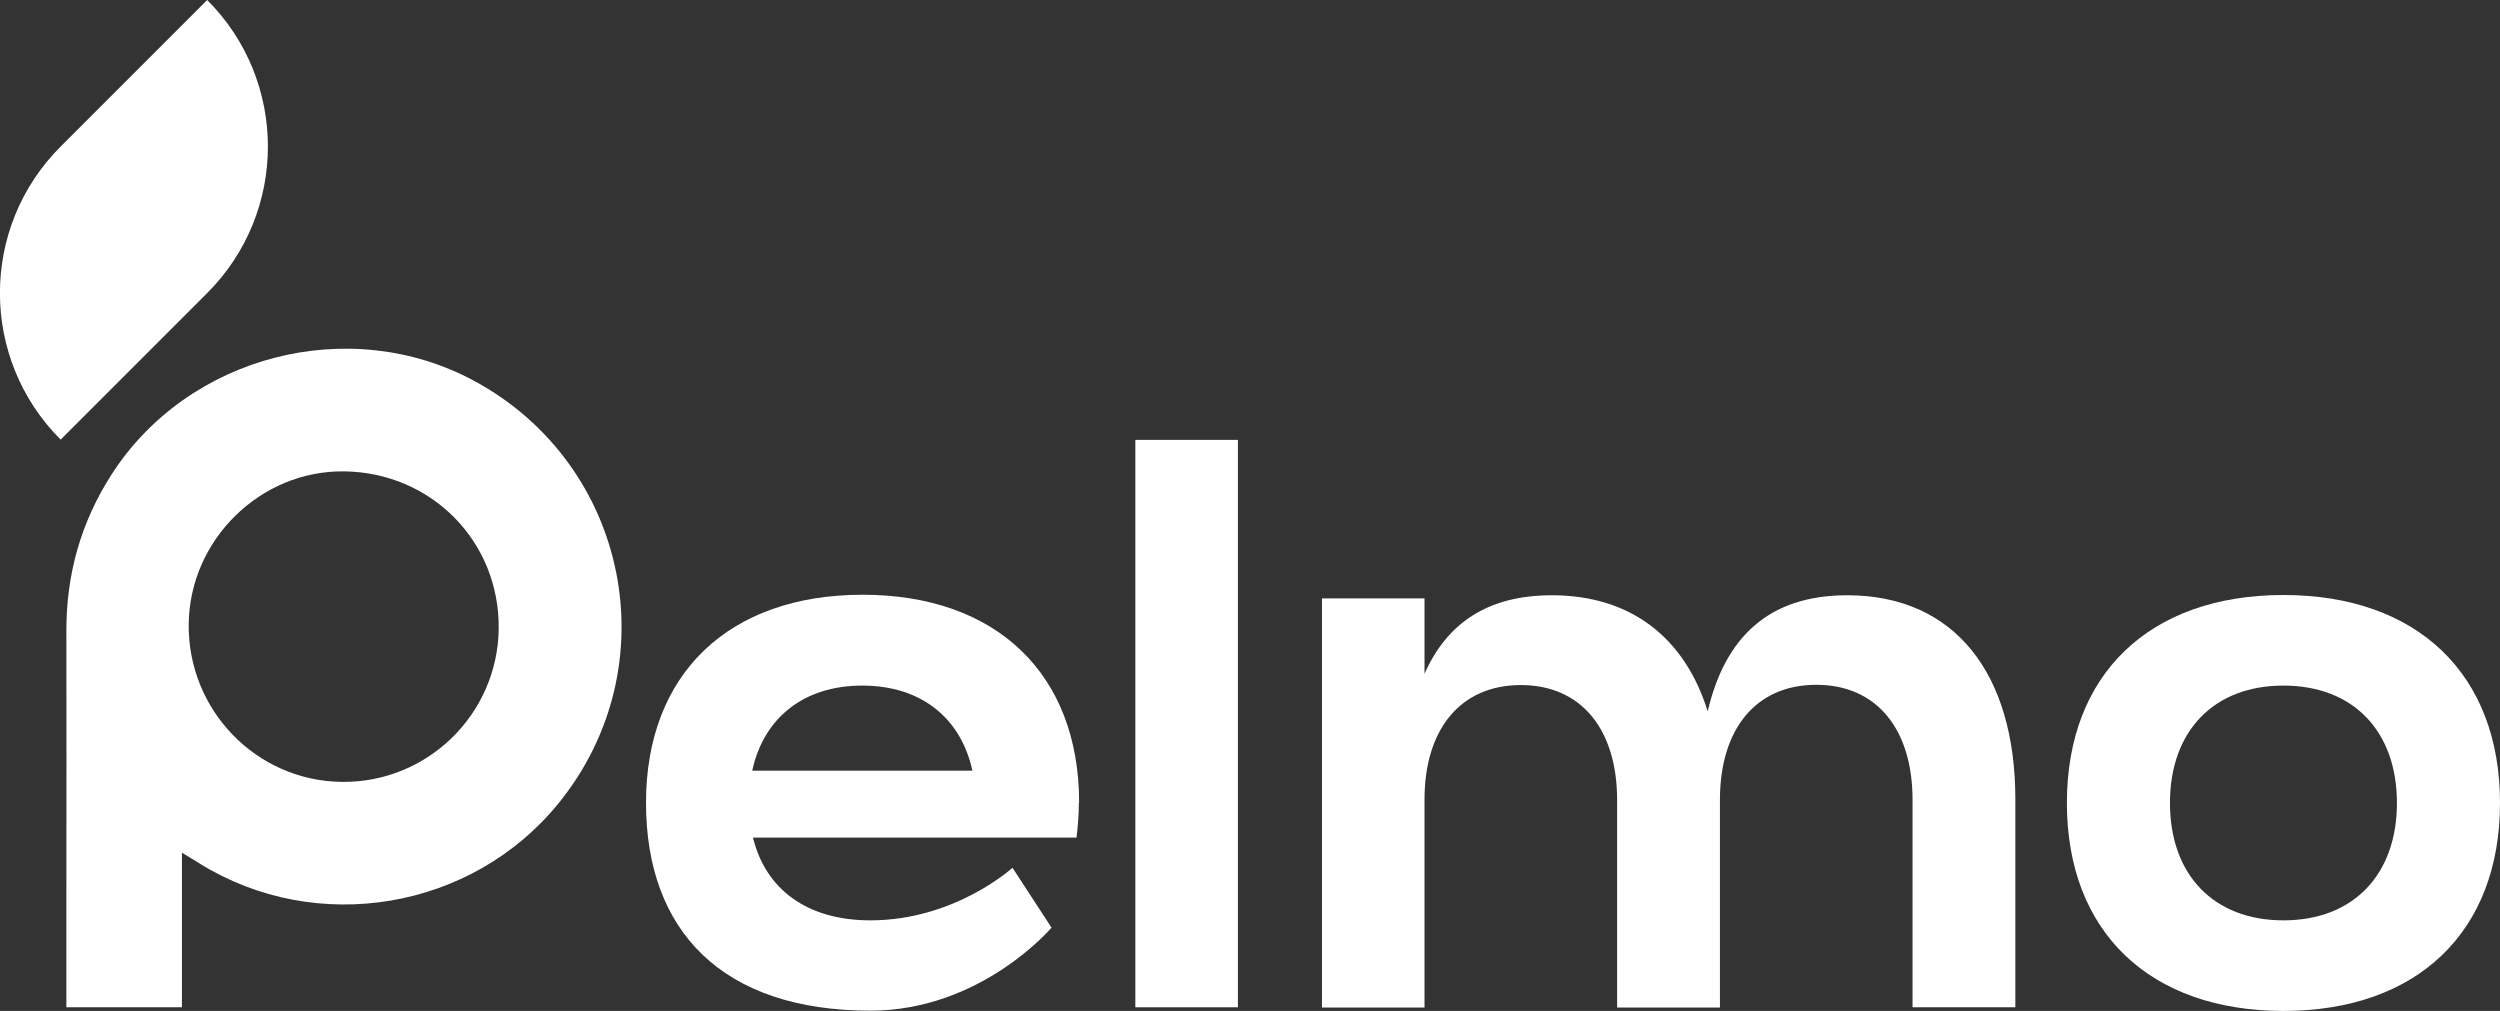 <?xml version="1.0" encoding="UTF-8"?>
<svg id="_Слой_2" data-name="Слой 2" xmlns="http://www.w3.org/2000/svg" viewBox="0 0 96.05 38.84">
  <rect x="0" y="0" width="96.05" height="38.84" fill="#333333" stroke="none"/>
  <defs>
    <style>
      .cls-1 {
        fill: #fff;
      }
    </style>
  </defs>
  <g id="_Слой_1-2" data-name="Слой 1">
    <path class="cls-1" d="m2.55,34.14c0-3.29.01-6.58,0-9.87-.01-2.18.55-4.19,1.73-6.03,2.94-4.59,9.15-6.2,13.95-3.6,5.94,3.22,7.49,10.96,3.24,16.21-3.33,4.11-9.31,5.12-13.81,2.32-.2-.12-.4-.25-.67-.41,0,.71,0,5.3,0,5.94H2.55c0-.22,0-4.37,0-4.55Zm4.7-10.17c-.04,3.31,2.59,6.03,5.88,6.07,3.29.04,5.99-2.6,6.03-5.88.04-3.35-2.58-6.01-5.94-6.05-3.21-.04-5.93,2.62-5.97,5.86Z"/>
    <path class="cls-1" d="m7.96,11.26l-5.63,5.63h0c-3.11-3.11-3.11-8.15,0-11.26L7.96,0h0c3.11,3.11,3.11,8.15,0,11.26Z"/>
    <g>
      <path class="cls-1" d="m41.45,30.85c0,.46-.04.91-.09,1.33h-12.43c.48,1.98,2.07,3.18,4.51,3.18,3.25,0,5.46-2.02,5.46-2.02l1.5,2.3s-2.7,3.19-6.96,3.19c-5.67,0-8.62-3.04-8.62-7.99s3.18-7.99,8.32-7.99,8.32,3.04,8.32,7.99Zm-4.09-1.24c-.44-2.03-1.98-3.27-4.23-3.27s-3.79,1.24-4.23,3.27h8.45Z"/>
      <path class="cls-1" d="m43.62,38.7v-21.8h3.94v21.8h-3.94Z"/>
      <path class="cls-1" d="m77.43,30.71v7.99h-3.95v-7.97h0c0-2.72-1.38-4.42-3.7-4.42s-3.69,1.7-3.7,4.39v8.01h-3.95v-7.97h0c0-2.72-1.38-4.42-3.7-4.42s-3.7,1.7-3.7,4.4h0v7.99h-3.94v-15.72h3.94v2.9c.85-1.93,2.41-3.02,4.89-3.02,3.04,0,5.11,1.63,5.99,4.46.66-2.82,2.32-4.46,5.36-4.46,4.11,0,6.46,2.98,6.46,7.85Z"/>
      <path class="cls-1" d="m96.05,30.85c0,4.95-3.18,7.99-8.32,7.99s-8.32-3.04-8.32-7.99,3.18-7.99,8.32-7.99,8.32,3.04,8.32,7.99Zm-3.96,0c0-2.76-1.68-4.51-4.36-4.51s-4.36,1.75-4.36,4.51,1.68,4.51,4.36,4.51,4.36-1.75,4.36-4.51Z"/>
    </g>
  </g>
</svg>